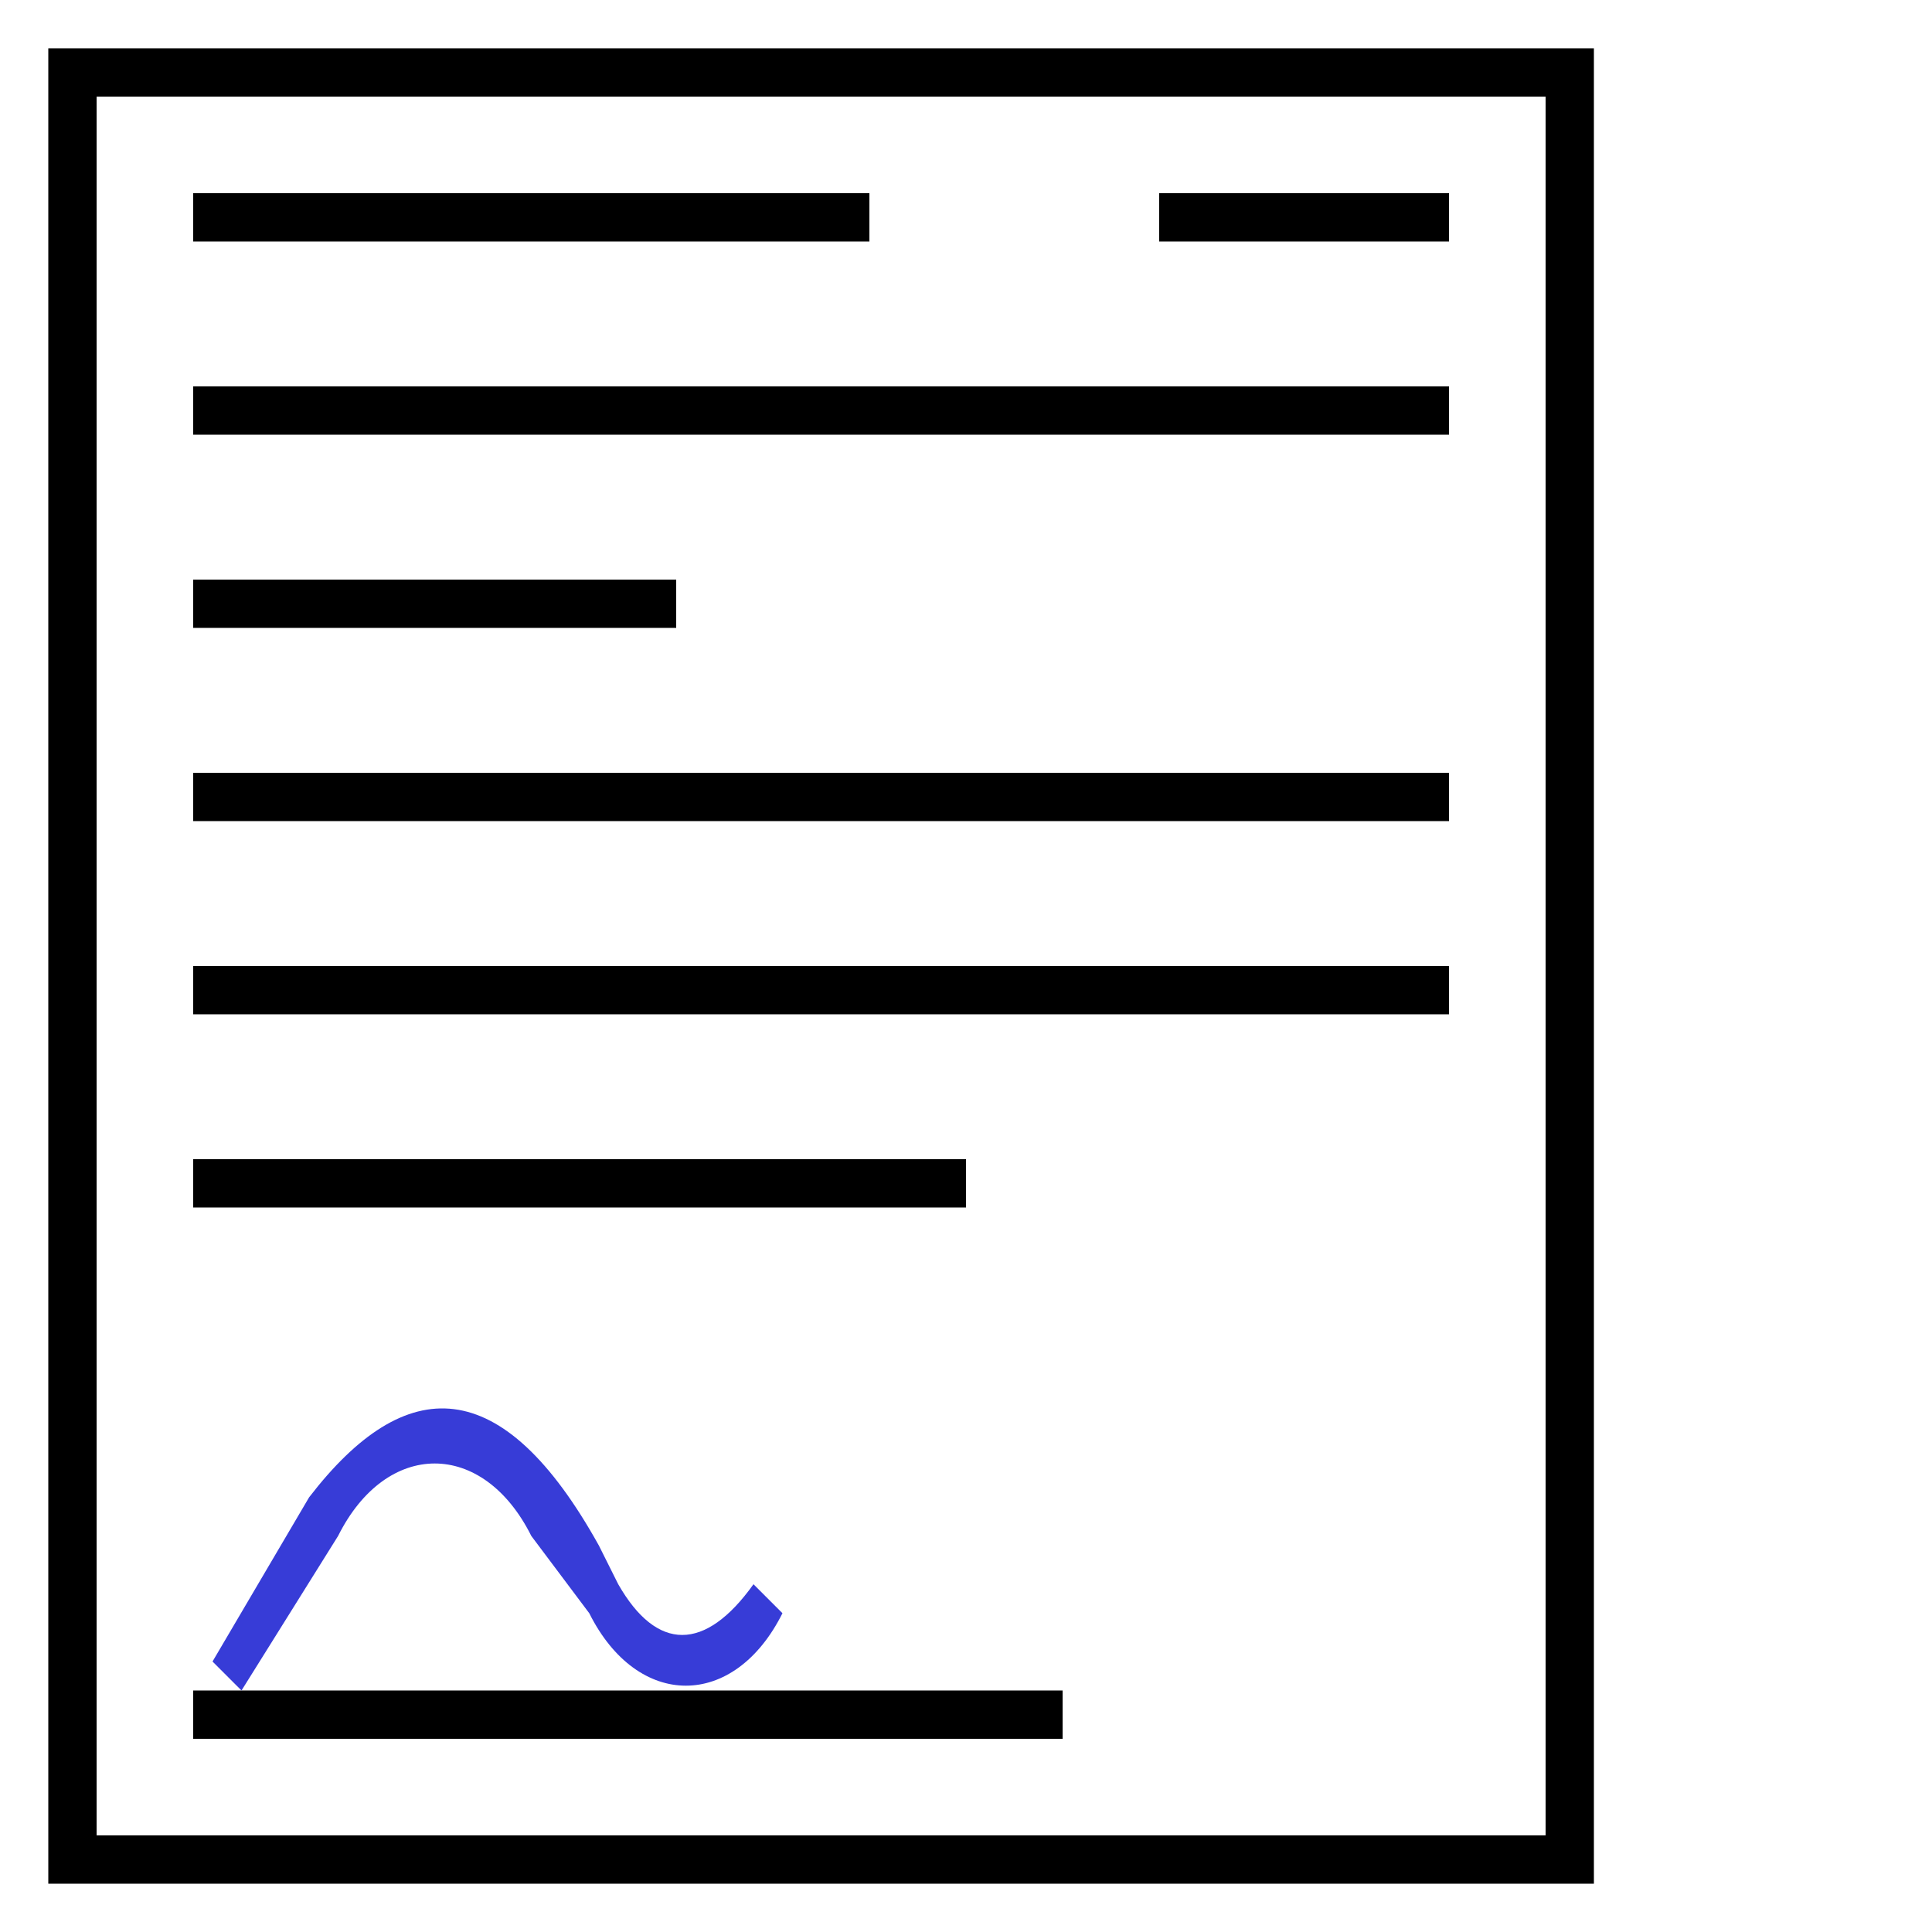 <svg xmlns="http://www.w3.org/2000/svg" xmlns:xlink="http://www.w3.org/1999/xlink" version="1.1" x="0px" y="0px" width="200" height="200" viewBox="0 0 200 200"><g fill="#000000">
    <g class="border">
        <path d="M5,5 v190 h160 v-190 z m5,5 h150 v180 h-150 z"></path>
    </g>
    <g class="lines">
        <path d="M20,20 h70 v5 h-70 z"></path>
        <path d="M120,20 h30 v5 h-30 z"></path>
        <path d="M20,40 h130 v5 h-130 z"></path>
        <path d="M20,60 h50 v5 h-50 z"></path>
        <path d="M20,80 h130 v5 h-130 z"></path>
        <path d="M20,100 h130 v5 h-130 z"></path>
        <path d="M20,120 h80 v5 h-80 z"></path>
    </g>
    <g class="sigline">
        <path d="M20,175 h90 v5 h-90 z"></path>
    </g>
</g>
<g fill="#373cd7">
    <path d="
        M25,175 
        l10,-16 c5,-10 15,-10 20,0 l6,8 c5,10 15,10 20,0 
        l-3,-3 
        c-5,7 -10,7 -14,0 l-2,-4
        c-10,-18 -20,-18 -30,-5 l-10,17 z
    "></path>
</g>
<g class="pen">
    <path d=""></path>
</g></svg>